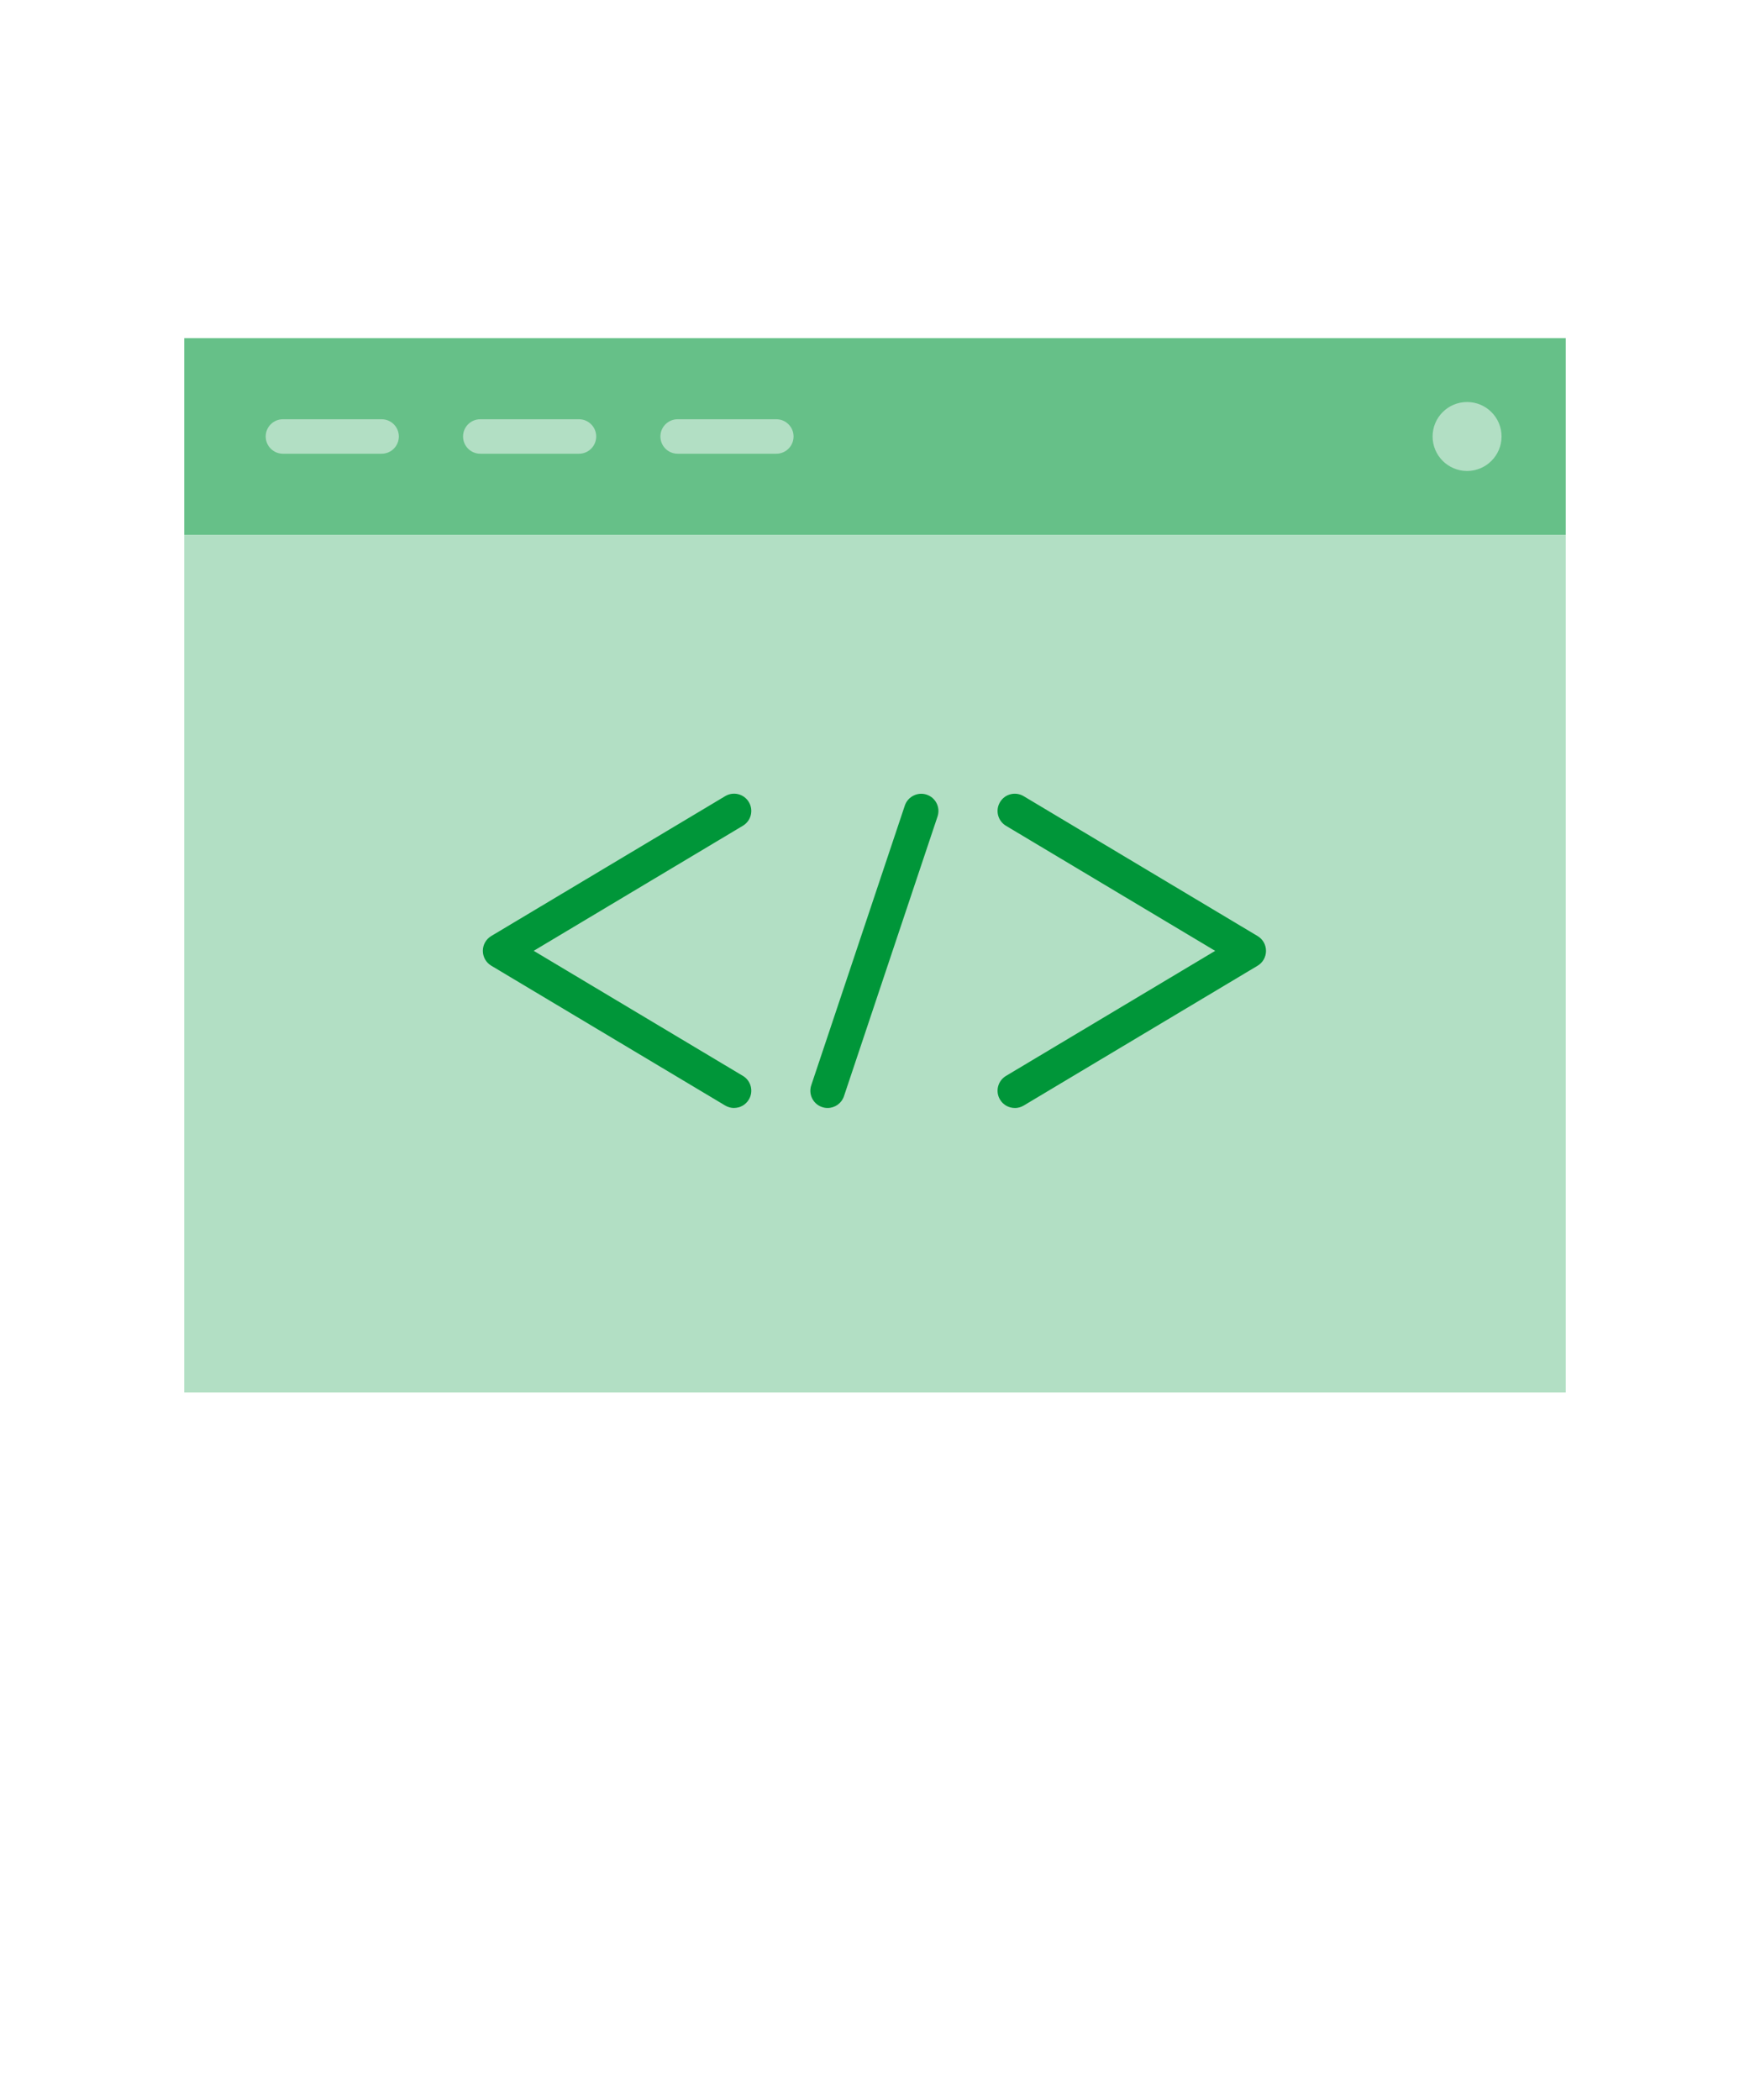 <?xml version="1.0" encoding="UTF-8"?><svg xmlns="http://www.w3.org/2000/svg" xmlns:xlink="http://www.w3.org/1999/xlink" id="Layer_268dc21bbe90ed" data-name="Layer 2" viewBox="0 0 50 60.673" aria-hidden="true" width="50px" height="60px">
  <defs><linearGradient class="cerosgradient" data-cerosgradient="true" id="CerosGradient_id0466aac41" gradientUnits="userSpaceOnUse" x1="50%" y1="100%" x2="50%" y2="0%"><stop offset="0%" stop-color="#d1d1d1"/><stop offset="100%" stop-color="#d1d1d1"/></linearGradient><linearGradient/>
    <style>
      .cls-1-68dc21bbe90ed{
        fill: none;
      }

      .cls-2-68dc21bbe90ed{
        fill: #009639;
      }

      .cls-3-68dc21bbe90ed{
        fill: #66c088;
      }

      .cls-4-68dc21bbe90ed{
        fill: #b2dfc4;
      }

      .cls-5-68dc21bbe90ed{
        fill: #fff;
      }
    </style>
    <symbol id="Icon_-_Software68dc21bbe90ed" data-name="Icon - Software" viewBox="0 0 50 50">
      <g>
        <rect class="cls-1-68dc21bbe90ed" width="50" height="50"/>
        <g id="Icon_-_Software68dc21bbe90ed" data-name="icon - Software">
          <rect class="cls-3-68dc21bbe90ed" x="5.043" y="9.77" width="39.914" height="5.682"/>
          <rect class="cls-4-68dc21bbe90ed" x="5.043" y="15.451" width="39.914" height="24.779"/>
          <g>
            <path class="cls-4-68dc21bbe90ed" d="M10.745,13.109h-2.851c-.275,0-.498-.223-.498-.498s.223-.498.498-.498h2.851c.275,0,.498.223.498.498s-.223.498-.498.498Z"/>
            <path class="cls-4-68dc21bbe90ed" d="M16.447,13.109h-2.851c-.275,0-.498-.223-.498-.498s.223-.498.498-.498h2.851c.275,0,.498.223.498.498s-.223.498-.498.498Z"/>
            <path class="cls-4-68dc21bbe90ed" d="M22.149,13.109h-2.851c-.275,0-.498-.223-.498-.498s.223-.498.498-.498h2.851c.275,0,.498.223.498.498s-.223.498-.498.498Z"/>
            <circle class="cls-4-68dc21bbe90ed" cx="42.106" cy="12.611" r=".996"/>
          </g>
          <g>
            <path class="cls-2-68dc21bbe90ed" d="M29.039,32.012c-.169,0-.335-.087-.427-.243-.142-.236-.064-.542.171-.683l6.045-3.614-6.045-3.614c-.235-.141-.313-.447-.171-.683.14-.237.446-.313.683-.172l6.76,4.042c.15.09.242.252.242.428s-.092.338-.242.428l-6.76,4.041c-.081.048-.168.071-.256.071Z"/>
            <path class="cls-2-68dc21bbe90ed" d="M23.631,32.012c-.053,0-.106-.008-.158-.026-.262-.087-.402-.37-.315-.63l2.704-8.083c.088-.261.375-.4.63-.314.262.087.402.37.315.63l-2.704,8.083c-.07.208-.265.34-.473.34Z"/>
            <path class="cls-2-68dc21bbe90ed" d="M20.928,32.012c-.088,0-.175-.023-.256-.071l-6.76-4.041c-.15-.09-.242-.252-.242-.428s.092-.338.242-.428l6.76-4.042c.236-.141.543-.065.683.172.142.236.064.542-.171.683l-6.045,3.614,6.045,3.614c.235.141.313.447.171.683-.092.156-.258.243-.427.243Z"/>
          </g>
        </g>
      </g>
    </symbol>
  </defs>
  <g id="ADSP_Artwork_v268dc21bbe90ed" data-name="ADSP Artwork v2">
    <g id="ADSP_-_Dark_-_Deployment_Color68dc21bbe90ed" data-name="ADSP - Dark - Deployment Color">
      <g id="Software_-_outlines68dc21bbe90ed" data-name="Software - outlines">
        <path class="cls-5-68dc21bbe90ed" d="M.877,58.011v-.252h1.698v.307c0,.625.888,1.074,1.906,1.074.734,0,1.6-.263,1.6-.964,0-1.512-5.018-.219-5.018-3.232,0-1.205.854-2.377,3.232-2.377,2.312,0,3.33,1.074,3.33,2.509v.274h-1.698v-.274c0-.559-.723-.975-1.665-.975-.821,0-1.49.296-1.49.844,0,1.172,5.018.263,5.018,3.21,0,1.37-1.139,2.52-3.363,2.52s-3.55-1.128-3.55-2.663Z"/>
        <path class="cls-5-68dc21bbe90ed" d="M8.668,58.077v-.723c0-1.588,1.019-2.597,2.826-2.597s2.838,1.008,2.838,2.597v.723c0,1.588-1.019,2.597-2.826,2.597s-2.838-1.008-2.838-2.597ZM12.689,57.989v-.547c0-.778-.351-1.206-1.183-1.206s-1.194.427-1.194,1.206v.547c0,.778.351,1.206,1.183,1.206s1.194-.428,1.194-1.206Z"/>
        <path class="cls-5-68dc21bbe90ed" d="M17.358,54.658v.263h1.567v1.479h-1.567v4.108h-1.644v-4.108h-.547v-1.479h.547v-.252c0-1.457.954-2.597,2.466-2.597h.854v1.479h-.712c-.625,0-.965.395-.965,1.106Z"/>
        <path class="cls-5-68dc21bbe90ed" d="M23.209,59.03v1.479h-.854c-1.513,0-2.355-.811-2.355-2.268v-1.84h-.768v-1.479h.768v-1.567h1.643v1.567h1.458v1.479h-1.458v1.523c0,.712.34,1.106.965,1.106h.603Z"/>
        <path class="cls-5-68dc21bbe90ed" d="M31.711,54.921l-1.369,5.587h-1.797l-.854-2.531-.854,2.531h-1.808l-1.37-5.587h1.677l.756,4.064.931-4.064h1.326l.931,4.064.756-4.064h1.677Z"/>
        <path class="cls-5-68dc21bbe90ed" d="M37.924,54.921v5.587h-1.085l-.296-.427c-.46.405-1.095.592-1.862.592-1.501,0-2.465-.712-2.465-2.542v-.833c0-1.83.964-2.542,2.465-2.542.768,0,1.402.187,1.862.592l.296-.427h1.085ZM36.28,58v-.57c0-.789-.482-1.183-1.227-1.183-.713,0-1.194.373-1.194,1.139v.658c0,.767.481,1.139,1.194,1.139.723,0,1.227-.395,1.227-1.183Z"/>
        <path class="cls-5-68dc21bbe90ed" d="M42.889,54.811v1.424c-.219-.065-.46-.109-.69-.109-.603,0-1.172.296-1.172,1.216v3.166h-1.644v-5.587h1.085l.351.493c.481-.417,1.128-.614,1.774-.614.099,0,.197,0,.296.011Z"/>
        <path class="cls-5-68dc21bbe90ed" d="M49.079,56.937v1.26h-3.812c.065.821.525,1.161,1.161,1.161.449,0,.997-.252.997-.548v-.077h1.644c0,1.183-1.096,1.939-2.662,1.939-1.764,0-2.794-1.063-2.794-2.651v-.668c0-1.588,1.019-2.597,2.783-2.597,1.544,0,2.684.986,2.684,2.18ZM47.392,56.992c-.021-.614-.307-.92-.985-.92-.657,0-1.02.329-1.118.92h2.104Z"/>
      </g>
      <use width="50" height="50" xlink:href="#Icon_-_Software68dc21bbe90ed"/>
    </g>
  </g>
</svg>